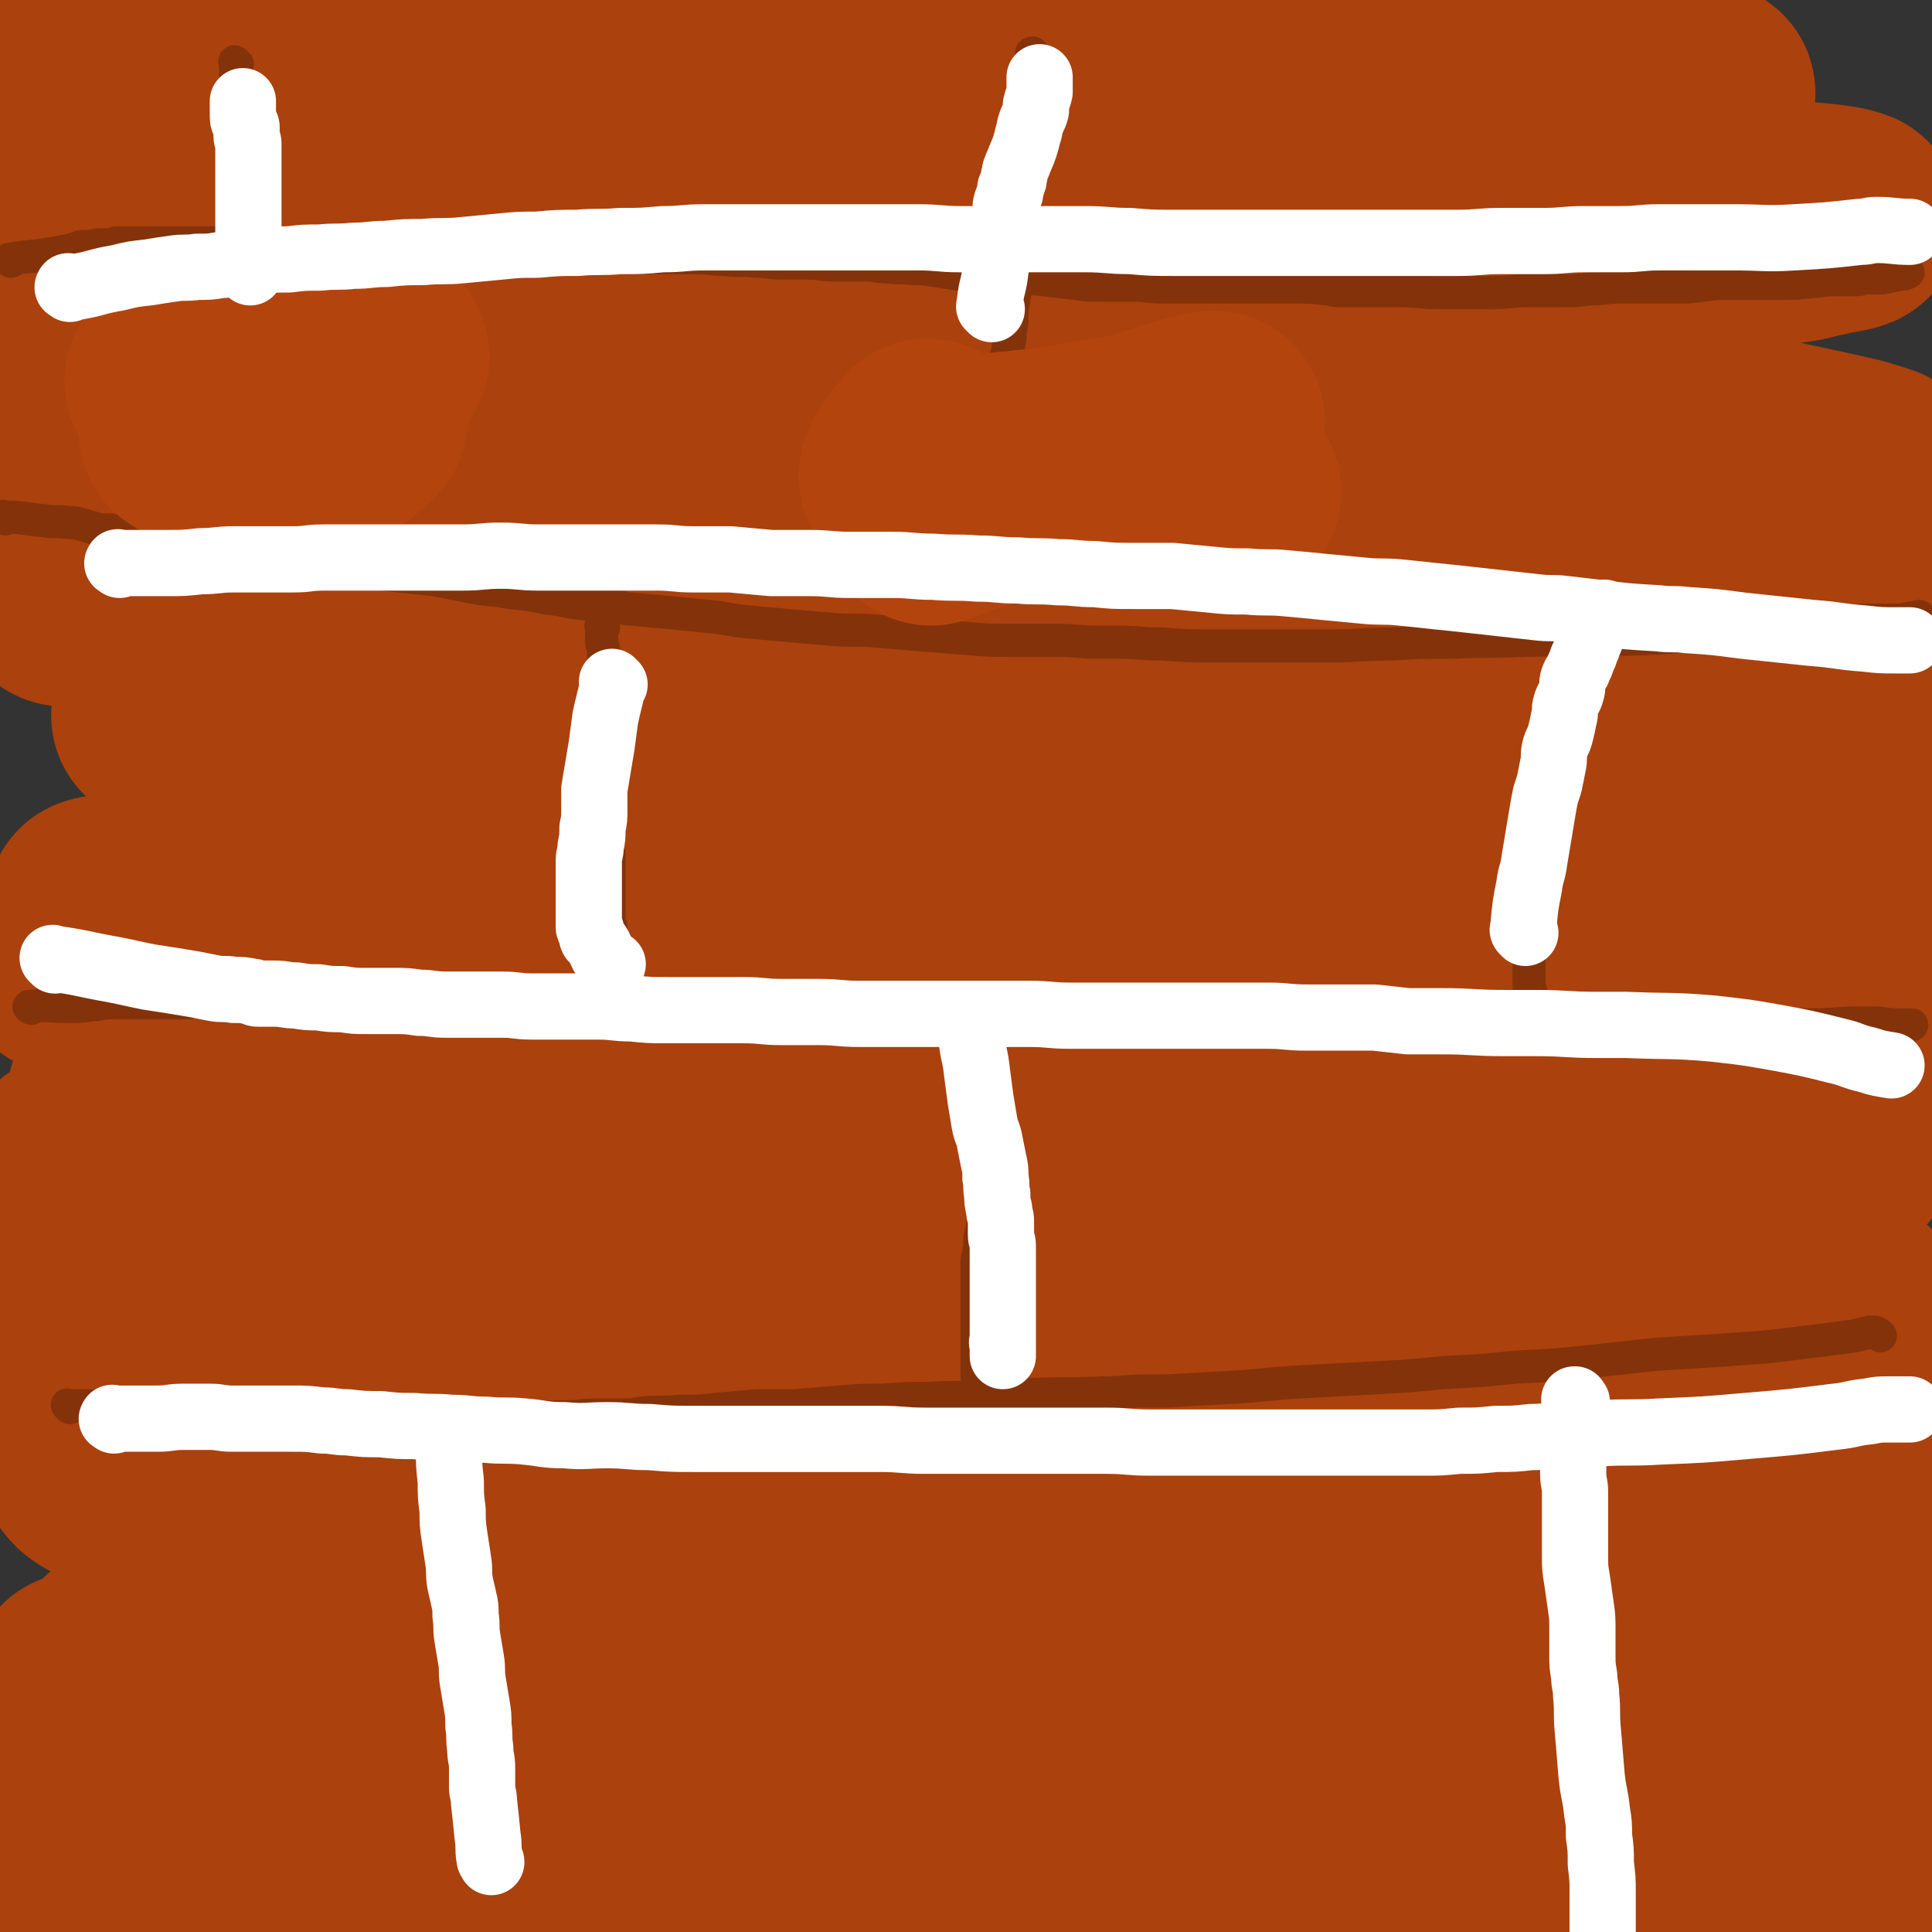 <svg viewBox='0 0 1050 1050' version='1.1' xmlns='http://www.w3.org/2000/svg' xmlns:xlink='http://www.w3.org/1999/xlink'><rect x="0" y="0" width="1050" height="1050" fill="#333333" stroke="none"/><g fill='none' stroke='#AB410D' stroke-width='120' stroke-linecap='round' stroke-linejoin='round'><path d='M80,821c-1,-1 -1,-1 -1,-1 -1,-1 0,0 0,0 0,0 0,0 0,-1 0,0 0,-1 0,-1 6,-6 6,-6 13,-12 6,-4 6,-5 12,-8 6,-3 6,-3 12,-4 8,-2 8,-2 17,-3 11,-1 11,-2 22,-2 13,-1 14,0 27,0 16,0 16,-1 31,0 37,1 37,2 73,4 20,1 20,1 40,3 8,1 8,1 15,2 38,5 38,6 76,11 25,3 25,3 50,6 11,1 11,1 22,3 42,6 42,7 84,13 27,4 28,3 55,7 27,3 26,4 53,7 26,3 26,3 53,5 26,2 26,2 53,4 25,2 25,2 50,3 22,1 22,0 44,0 8,0 8,0 16,0 34,1 34,3 68,3 16,0 15,-1 31,-2 10,-1 10,-1 20,-1 12,0 12,0 24,0 6,0 6,-1 11,1 2,0 4,3 2,3 -16,5 -19,4 -38,7 -12,2 -12,1 -24,2 -34,3 -34,3 -68,5 -20,1 -21,0 -41,1 -47,1 -47,1 -93,3 -26,1 -26,1 -52,2 -12,0 -11,1 -23,1 -44,2 -44,2 -88,3 -28,1 -29,0 -57,1 -28,1 -28,1 -56,2 -11,0 -11,1 -22,1 -42,2 -43,1 -85,3 -26,1 -26,1 -52,2 -25,1 -25,1 -49,2 -24,1 -24,1 -47,3 -22,2 -22,2 -44,4 -21,2 -20,2 -41,4 -20,2 -20,1 -40,3 -18,2 -18,1 -35,4 -14,2 -13,3 -27,5 -8,1 -8,1 -16,2 -3,0 -3,1 -6,1 0,0 0,-1 0,-1 0,0 1,0 1,0 18,-3 18,-3 36,-6 34,-5 34,-6 69,-9 20,-2 20,-1 40,-2 46,-3 45,-4 91,-6 25,-1 25,-1 50,-1 9,0 10,0 19,0 42,0 42,-1 84,-1 26,0 26,0 52,0 10,0 10,0 19,0 43,2 43,2 86,4 27,1 27,1 53,3 24,1 24,1 48,3 23,2 22,3 45,5 21,2 22,2 43,4 19,2 19,2 37,4 16,2 16,2 32,4 12,2 12,2 24,4 11,2 11,2 22,3 6,1 6,0 12,0 6,0 7,0 11,0 1,0 -1,0 -2,0 -19,-2 -19,-2 -37,-4 -34,-4 -34,-5 -68,-9 -21,-3 -21,-3 -43,-5 -9,-1 -9,0 -18,-1 -41,-3 -41,-3 -82,-6 -28,-2 -28,-2 -56,-3 -14,-1 -14,-1 -29,-1 -46,-1 -46,-1 -93,-2 -32,0 -33,0 -65,0 -16,0 -16,0 -32,1 -48,1 -48,1 -95,3 -30,1 -30,1 -60,2 -27,1 -26,2 -53,3 -21,1 -22,0 -43,0 -19,0 -19,0 -37,-1 -13,-1 -13,-1 -25,-2 -7,-1 -7,0 -13,-2 -3,-1 -7,-2 -6,-3 4,-2 8,-2 16,-4 32,-7 32,-8 65,-13 25,-4 25,-3 50,-6 11,-1 11,-1 22,-2 43,-3 43,-3 87,-6 30,-2 30,-3 60,-4 29,-1 30,0 59,0 14,0 13,-1 27,-1 45,-2 45,-2 91,-3 30,-1 30,-1 61,-1 30,0 31,0 61,0 27,0 27,0 54,0 26,0 25,1 51,1 20,0 21,0 41,0 20,0 19,-1 39,-1 15,0 16,0 31,0 13,0 13,1 26,0 16,-1 29,-1 31,-3 1,-2 -13,-2 -25,-4 -31,-5 -31,-5 -61,-10 -21,-3 -21,-4 -42,-7 -11,-2 -11,-2 -23,-3 -43,-4 -43,-4 -86,-8 -31,-3 -31,-3 -62,-5 -32,-2 -32,-2 -65,-3 -34,-1 -34,-1 -68,-2 -35,-1 -35,-1 -70,-2 -34,-1 -34,0 -69,-1 -34,0 -35,-1 -69,-1 -33,0 -33,2 -66,2 -30,0 -29,-2 -59,-3 -25,-1 -25,0 -50,-1 -19,-1 -19,0 -37,-2 -12,-1 -12,-1 -23,-4 -6,-2 -7,-1 -12,-5 -3,-3 -3,-4 -3,-8 0,-3 1,-3 3,-5 29,-18 28,-22 59,-35 23,-9 24,-5 49,-9 14,-3 14,-3 28,-5 45,-8 45,-9 90,-16 32,-5 32,-4 64,-7 34,-3 34,-3 68,-5 33,-2 33,-3 67,-4 35,-2 35,-1 70,-2 34,0 34,0 68,0 35,1 35,1 69,2 31,1 31,1 62,2 30,1 30,1 60,3 27,1 27,1 54,3 23,1 23,2 46,3 19,1 19,1 38,1 13,0 14,0 27,0 12,0 12,2 23,0 7,-1 8,-3 14,-6 0,0 -1,0 -1,0 -20,-1 -20,-1 -39,-3 -34,-3 -33,-5 -67,-8 -23,-2 -23,-2 -47,-3 -11,-1 -11,-1 -22,-1 -44,-2 -44,-2 -88,-3 -31,-1 -31,-1 -62,-2 -34,-1 -34,-1 -68,-1 -36,0 -36,1 -71,2 -37,1 -37,1 -74,3 -38,2 -38,2 -76,4 -40,3 -40,3 -80,6 -41,4 -41,4 -81,8 -42,5 -42,4 -84,10 -39,5 -39,5 -78,12 -18,3 -19,4 -35,8 -1,0 1,1 1,1 0,0 0,0 0,0 3,-2 3,-3 6,-4 12,-4 12,-4 24,-6 43,-9 43,-9 86,-16 36,-5 36,-4 72,-8 39,-4 39,-5 78,-8 38,-3 38,-2 76,-4 35,-2 34,-3 69,-5 31,-2 31,-1 62,-3 31,-1 31,-2 62,-3 28,-1 28,0 56,0 12,0 12,0 24,0 44,0 44,1 88,1 27,0 27,-1 54,0 23,1 23,1 45,3 19,1 19,1 38,3 15,1 15,1 29,3 13,2 13,2 25,4 15,2 32,3 29,5 -3,2 -20,2 -41,3 -35,2 -35,3 -70,3 -25,0 -25,-1 -50,-2 -11,0 -12,0 -23,0 -47,0 -47,0 -94,1 -33,1 -32,2 -65,4 -33,2 -34,2 -67,4 -34,3 -34,3 -68,6 -35,3 -35,3 -69,7 -34,3 -34,3 -67,7 -32,3 -32,3 -63,7 -29,3 -29,3 -58,7 -24,3 -24,3 -47,6 -19,2 -19,2 -37,5 -16,2 -15,3 -31,5 -10,1 -10,1 -21,2 -6,1 -6,1 -12,1 -2,0 -6,0 -5,0 3,0 7,0 13,-1 33,-4 32,-5 65,-9 25,-3 25,-3 50,-5 13,-1 13,-1 26,-2 45,-3 45,-3 91,-5 32,-1 32,-1 65,-2 31,0 32,1 63,0 30,0 30,-2 60,-2 31,0 31,0 62,1 29,0 29,0 58,1 28,0 28,0 56,1 27,1 27,1 53,3 24,2 24,2 48,4 23,2 23,1 46,3 18,1 17,2 35,3 16,1 17,0 33,2 12,1 12,2 24,4 10,1 10,1 20,2 8,1 7,1 15,2 0,0 1,0 1,0 -3,0 -4,1 -8,1 -23,1 -23,1 -46,2 -35,2 -35,2 -70,3 -21,1 -22,0 -43,1 -9,0 -9,1 -18,1 -40,2 -41,1 -81,3 -26,1 -26,2 -52,3 -12,1 -12,0 -24,1 -44,3 -44,3 -87,6 -29,2 -28,2 -57,4 -28,2 -29,2 -57,4 -26,2 -26,3 -52,5 -25,2 -25,2 -50,4 -22,2 -22,3 -44,5 -21,2 -21,3 -42,4 -16,1 -17,0 -33,1 -12,1 -12,2 -24,3 -9,0 -9,0 -18,-1 -7,0 -9,-1 -13,-1 -1,0 2,0 3,0 9,-2 8,-2 17,-4 33,-6 33,-6 66,-12 23,-4 23,-4 47,-8 13,-2 13,-2 26,-3 44,-5 44,-6 89,-10 31,-3 32,-2 63,-5 32,-2 31,-3 63,-5 33,-3 33,-3 67,-5 32,-2 32,-2 64,-3 32,-1 32,-1 64,-2 29,-1 28,-2 57,-3 26,-1 27,0 53,0 24,0 23,-1 47,-1 20,0 21,0 41,0 18,0 18,1 35,0 14,0 14,-1 28,-2 9,0 9,0 18,0 11,-1 23,-1 21,-2 -4,-1 -16,-1 -33,-2 -33,-2 -33,-3 -67,-4 -19,-1 -20,0 -39,0 -8,0 -7,-1 -15,-1 -39,-1 -39,0 -78,-1 -26,0 -25,-1 -51,-1 -11,0 -11,0 -22,0 -44,0 -45,-1 -89,0 -29,0 -29,1 -58,2 -12,0 -12,0 -24,0 -43,1 -43,1 -86,3 -25,1 -25,1 -50,2 -22,1 -23,0 -45,1 -19,0 -19,1 -38,1 -16,0 -16,0 -32,0 -12,0 -12,0 -24,0 -10,0 -10,0 -19,-1 -6,0 -7,0 -12,-1 -1,0 0,-1 1,-1 18,-3 18,-3 37,-6 36,-5 36,-5 72,-9 23,-2 23,-2 47,-3 9,0 10,0 19,0 42,-1 41,-2 83,-3 28,-1 28,-1 56,-2 13,0 13,-1 26,-1 46,0 46,1 93,2 30,1 30,0 60,1 30,1 29,2 59,4 27,2 28,1 55,3 25,1 25,1 50,3 23,2 22,2 45,4 18,2 18,2 37,3 12,1 13,1 25,2 10,1 10,2 20,2 4,0 4,-1 7,-2 0,0 0,0 -1,0 -19,0 -19,1 -38,0 -36,-1 -36,-2 -72,-4 -22,-1 -22,-1 -44,-2 -9,0 -9,-1 -18,-1 -40,-2 -40,-2 -81,-3 -26,-1 -26,-1 -53,-1 -11,0 -11,0 -22,0 -47,-1 -46,-2 -93,-2 -29,0 -29,1 -58,1 -14,0 -14,0 -28,0 -46,1 -46,1 -91,2 -31,1 -31,1 -61,2 -29,1 -29,2 -58,3 -28,1 -29,0 -57,2 -26,1 -25,2 -51,4 -22,2 -22,2 -44,3 -19,1 -19,1 -38,2 -13,1 -14,0 -27,1 -10,1 -10,3 -20,3 -6,0 -7,-1 -11,-2 -1,0 0,-1 1,-1 1,-1 1,-1 2,-1 38,-13 38,-15 77,-26 26,-7 26,-5 53,-10 29,-5 29,-5 58,-10 32,-5 32,-6 64,-9 33,-4 33,-2 66,-5 33,-3 32,-4 65,-7 32,-3 33,-2 65,-5 34,-3 33,-4 67,-6 30,-2 31,-1 61,-2 30,-1 30,-1 60,-2 28,-1 27,-1 55,-2 25,-1 26,-1 51,-1 23,0 22,1 45,1 18,0 19,0 37,0 15,0 14,1 29,1 11,0 12,0 23,0 7,0 7,0 14,0 5,0 6,-1 10,-1 0,0 -1,0 -1,0 -4,0 -4,-1 -8,-1 -10,-1 -11,-1 -21,-2 -34,-4 -33,-4 -67,-8 -25,-3 -25,-3 -50,-5 -10,-1 -10,-1 -21,-1 -44,-2 -44,-2 -89,-3 -31,-1 -31,-1 -62,-1 -16,0 -17,0 -33,0 -50,1 -50,0 -99,2 -35,1 -34,2 -69,4 -34,2 -35,1 -69,3 -35,2 -35,2 -70,5 -33,2 -33,2 -65,5 -29,2 -29,3 -58,5 -13,1 -14,1 -27,2 -39,4 -38,5 -77,9 -11,1 -12,1 -23,1 -1,0 0,-1 -1,-2 0,0 0,0 0,0 2,-1 1,-1 3,-2 10,-4 10,-4 20,-7 39,-11 39,-12 79,-21 35,-8 35,-6 70,-12 35,-5 35,-6 70,-10 36,-4 37,-3 73,-7 36,-3 36,-4 72,-7 35,-3 36,-2 71,-4 36,-2 35,-3 71,-5 34,-2 34,-1 68,-2 33,-1 33,0 66,-1 28,0 28,0 56,-1 27,0 27,-1 54,-1 23,0 24,0 47,0 21,0 21,1 41,1 16,0 16,-1 31,-1 12,0 12,1 24,1 10,0 10,0 20,-1 0,0 0,0 0,0 -13,0 -13,0 -26,0 -35,0 -35,0 -70,-1 -22,0 -22,-1 -44,-1 -9,0 -10,0 -19,0 -43,-1 -43,-2 -86,-2 -30,0 -30,0 -60,1 -15,0 -15,0 -29,1 -48,2 -47,3 -95,5 -33,2 -33,1 -66,3 -34,2 -34,1 -67,4 -33,2 -33,3 -66,6 -32,3 -33,2 -65,5 -31,3 -31,3 -62,6 -28,3 -28,2 -56,5 -26,3 -26,3 -52,6 -22,3 -22,2 -44,5 -12,2 -12,2 -24,4 -1,0 -2,0 -3,0 0,0 0,-1 0,-1 42,-10 42,-11 85,-19 33,-6 33,-6 67,-10 35,-5 35,-4 70,-8 37,-4 36,-5 73,-9 36,-4 36,-3 73,-6 37,-3 37,-3 75,-6 37,-2 37,-2 75,-4 36,-2 36,-2 73,-3 36,-1 36,-1 72,-2 34,-1 33,-2 67,-3 31,-1 31,-1 63,-2 27,0 27,0 54,0 24,0 24,-1 48,-1 18,0 18,0 36,0 13,0 13,1 26,0 7,-1 7,-1 13,-3 1,0 1,-1 1,-2 0,0 0,0 0,0 -1,0 -1,0 -2,0 -23,0 -23,0 -45,-1 -41,-1 -40,-2 -81,-3 -25,-1 -25,-1 -51,-1 -12,0 -12,0 -25,0 -47,0 -47,0 -95,0 -31,0 -31,0 -62,0 -34,1 -34,1 -68,2 -34,1 -33,1 -67,2 -33,1 -34,0 -67,2 -32,2 -32,3 -64,5 -31,2 -31,1 -62,3 -30,2 -30,2 -59,4 -26,2 -26,2 -52,4 -22,1 -23,1 -45,2 -21,1 -20,2 -41,3 -15,1 -15,1 -30,2 -10,1 -11,1 -21,1 -7,0 -12,-1 -13,-2 -1,-1 4,-2 9,-3 28,-7 28,-9 57,-14 26,-5 27,-3 53,-7 15,-2 14,-2 29,-4 47,-5 47,-5 94,-10 32,-3 32,-4 65,-6 34,-3 35,-2 69,-4 35,-2 34,-2 69,-4 35,-2 35,-2 71,-3 34,-1 34,-1 69,-2 33,0 33,0 66,0 31,0 31,0 62,0 29,0 28,1 57,1 24,0 24,-1 48,0 20,1 20,3 40,4 17,1 18,0 35,0 10,0 10,0 19,1 11,2 23,3 21,5 -3,4 -15,4 -30,7 -34,7 -34,8 -68,13 -26,4 -26,3 -52,6 -15,2 -15,2 -29,4 -47,7 -47,7 -94,14 -35,5 -35,5 -69,11 -36,6 -36,6 -71,13 -36,7 -36,7 -72,14 -36,7 -36,7 -71,15 -35,7 -35,7 -69,15 -33,7 -33,7 -65,15 -29,7 -29,6 -58,14 -24,7 -24,8 -48,15 -20,6 -21,5 -41,11 -16,4 -16,4 -31,9 -11,4 -11,4 -22,9 -7,3 -7,4 -14,8 -2,1 -4,1 -5,2 0,1 1,2 3,2 43,4 43,5 87,7 29,1 29,-1 58,-1 35,-1 35,-1 70,-1 37,0 37,1 74,2 38,1 38,0 76,1 40,1 40,1 80,2 41,2 41,2 82,4 40,2 40,2 79,5 39,3 39,4 78,8 35,4 35,3 70,8 32,4 32,5 64,10 26,4 26,4 51,9 19,4 19,4 37,8 9,2 10,0 18,5 9,6 14,9 16,16 1,3 -4,3 -9,5 -7,3 -7,3 -15,6 -15,5 -15,6 -31,9 -36,8 -36,9 -73,14 -27,4 -28,1 -55,4 -32,3 -32,3 -63,7 -33,4 -33,4 -65,8 -35,4 -34,5 -69,9 -34,5 -35,4 -69,9 -35,5 -35,5 -70,10 -34,5 -34,5 -67,11 -32,6 -32,6 -64,12 -30,5 -31,4 -61,10 -28,5 -27,7 -55,12 -24,4 -25,2 -49,6 -19,3 -19,3 -38,7 -15,3 -15,4 -30,7 -12,2 -13,2 -25,4 -8,2 -22,4 -16,4 30,-2 44,-5 88,-9 24,-2 25,-1 49,-2 12,-1 12,-1 24,-2 45,-3 45,-4 90,-5 30,-1 31,0 61,0 15,0 15,-1 30,-1 49,0 50,1 99,2 34,1 34,1 67,3 32,2 32,3 64,6 31,3 31,3 61,7 30,4 30,3 60,8 27,4 27,5 54,10 24,5 25,4 49,9 21,4 21,5 42,10 14,4 13,4 27,8 11,3 12,2 23,6 5,2 5,2 10,5 1,1 2,1 2,2 0,0 -1,0 -2,0 -45,1 -45,2 -90,2 -28,0 -27,-1 -55,-2 -14,0 -15,0 -29,0 -49,-1 -49,-2 -98,-2 -35,0 -35,0 -70,1 -39,1 -38,1 -77,2 -38,1 -39,1 -77,2 -37,1 -37,1 -73,3 -37,2 -36,2 -73,4 -34,2 -34,1 -68,3 -32,2 -31,2 -63,4 -28,2 -28,2 -56,3 -25,1 -25,1 -50,2 -19,1 -19,1 -38,2 -12,1 -12,2 -24,1 -5,0 -7,-2 -9,-4 -1,-1 1,-1 3,-1 15,-4 15,-5 30,-8 41,-8 41,-8 83,-15 31,-5 31,-5 62,-8 33,-4 33,-3 67,-6 36,-3 36,-3 73,-5 36,-2 36,-2 73,-3 38,-1 38,-1 76,-2 38,-1 38,-1 76,-1 37,0 37,1 74,2 35,1 35,1 70,3 33,1 33,1 66,3 30,2 30,3 60,5 25,2 25,2 51,4 20,1 21,0 41,2 14,1 13,3 27,5 8,2 9,1 17,3 4,1 10,2 7,3 -14,3 -20,3 -40,5 -39,3 -39,4 -79,5 -28,1 -28,-1 -57,-1 -16,0 -16,0 -32,0 -50,0 -50,0 -100,1 -37,0 -37,0 -73,1 -40,1 -40,2 -79,4 -38,2 -38,2 -76,4 -38,2 -38,1 -75,4 -37,2 -36,3 -73,6 -35,2 -35,2 -70,4 -31,2 -31,2 -62,4 -27,2 -27,3 -54,4 -24,1 -24,0 -48,1 -14,1 -14,3 -28,3 -9,0 -20,0 -17,-2 7,-4 18,-6 36,-10 41,-10 41,-10 83,-18 33,-6 33,-5 67,-9 35,-4 35,-4 70,-7 36,-3 36,-3 73,-5 37,-3 37,-3 75,-5 39,-2 39,-2 78,-3 38,0 38,0 76,1 38,0 38,0 75,1 37,0 37,0 73,1 34,1 34,1 68,3 30,2 30,2 60,5 29,2 28,3 57,5 20,1 21,1 41,2 15,1 14,2 29,3 10,0 10,-1 20,-1 0,0 0,1 0,1 -7,-1 -7,-1 -15,-3 -12,-2 -12,-3 -25,-5 -40,-8 -40,-8 -80,-15 -30,-5 -30,-5 -60,-9 -33,-5 -33,-5 -67,-9 -34,-4 -35,-3 -69,-6 -37,-3 -37,-4 -74,-7 -39,-3 -39,-2 -78,-4 -39,-2 -38,-3 -77,-5 -36,-2 -37,-1 -73,-3 -35,-1 -35,-1 -69,-3 -32,-2 -32,-2 -64,-4 -27,-2 -27,-1 -54,-3 -24,-2 -24,-1 -47,-4 -18,-2 -18,-2 -35,-5 -15,-2 -15,-2 -29,-5 -10,-2 -13,0 -20,-6 -5,-3 -7,-8 -4,-12 5,-7 9,-6 19,-10 35,-14 35,-16 71,-26 29,-8 29,-5 59,-10 35,-6 35,-6 70,-11 36,-5 36,-6 72,-10 38,-4 38,-4 77,-7 39,-3 39,-4 79,-6 39,-2 39,-2 79,-3 39,-1 39,-1 78,-1 37,0 37,0 73,1 34,1 34,2 67,4 30,2 30,2 60,4 27,2 27,1 54,4 20,2 20,2 39,5 13,2 13,2 26,4 12,2 13,1 25,3 1,0 2,2 1,2 -4,3 -5,3 -11,4 -16,4 -16,4 -32,6 -34,4 -34,5 -68,7 -24,2 -24,1 -48,1 -10,0 -10,0 -20,0 -43,1 -43,0 -86,2 -28,1 -28,2 -56,3 -12,1 -13,0 -25,1 -45,2 -45,2 -90,5 -30,2 -30,2 -59,4 -29,2 -29,2 -57,4 -26,2 -26,3 -52,5 -22,2 -23,2 -45,4 -22,2 -22,2 -44,4 -15,1 -15,1 -30,2 -12,0 -13,0 -25,0 -9,0 -12,-1 -17,-1 -1,0 3,0 5,0 10,0 10,0 20,0 39,-1 39,-1 78,-2 28,-1 27,-1 55,-2 13,0 13,0 26,0 48,0 48,-1 96,-1 32,0 33,0 65,0 16,0 16,0 31,0 47,1 47,1 94,3 29,1 29,0 58,2 28,1 28,2 55,4 24,2 24,2 47,4 22,2 22,2 43,4 13,1 13,1 26,3 11,2 11,2 22,4 7,1 7,1 13,3 2,1 3,1 3,2 -1,2 -2,2 -5,3 -17,3 -17,3 -34,5 -34,3 -34,3 -69,5 -22,1 -22,1 -45,1 -10,0 -10,0 -20,0 -42,1 -42,1 -84,2 -27,1 -28,0 -55,1 -13,0 -13,0 -25,1 -44,2 -43,2 -87,4 -25,1 -25,0 -50,1 -24,0 -24,0 -48,1 -20,1 -19,2 -39,2 -17,0 -17,-1 -34,-1 -13,0 -13,0 -27,0 -8,0 -9,1 -17,0 -4,0 -9,-2 -7,-3 6,-3 12,-3 24,-5 38,-6 38,-7 76,-11 29,-3 29,-2 58,-4 32,-2 32,-3 64,-5 33,-2 33,-2 66,-3 33,-1 34,0 67,-1 33,-1 32,-3 65,-4 30,-1 30,-1 61,-1 28,0 29,0 57,0 24,0 24,1 48,1 17,0 17,0 34,0 13,0 13,1 25,1 7,0 14,-1 14,-1 0,0 -7,1 -15,2 -12,1 -12,1 -24,1 -39,1 -40,2 -79,2 -25,0 -24,-1 -49,-2 -11,0 -12,0 -23,0 -45,1 -44,2 -89,3 -30,1 -31,0 -61,0 -17,0 -17,0 -33,1 -51,2 -51,2 -101,4 -36,2 -36,2 -72,4 -35,2 -35,2 -70,4 -36,2 -36,2 -71,5 -35,3 -35,3 -70,6 -34,3 -34,3 -68,5 -32,2 -33,2 -65,4 -29,2 -28,2 -57,4 -20,1 -21,4 -41,2 -13,-1 -13,-5 -26,-8 -10,-2 -10,-1 -20,-2 '/><path d='M14,958c-1,-1 -2,-1 -1,-1 43,-6 44,-5 89,-10 28,-3 28,-4 56,-7 33,-4 33,-4 66,-8 37,-4 37,-5 74,-9 37,-4 37,-4 75,-6 37,-2 37,-2 75,-3 35,-1 36,-1 71,-1 33,0 33,0 66,1 30,1 30,2 59,4 25,2 25,2 49,5 20,2 20,2 40,5 16,2 16,2 32,5 12,2 12,2 24,4 7,1 7,1 13,3 2,1 3,1 4,2 0,1 -1,1 -2,2 0,0 0,0 0,0 0,0 0,0 0,0 -4,-1 -4,0 -8,0 -8,0 -8,1 -16,0 -15,-1 -14,-2 -29,-3 -38,-3 -38,-4 -77,-6 -26,-2 -26,-1 -52,-2 -12,0 -11,-1 -23,-1 -44,-1 -45,-1 -89,-2 -29,-1 -29,-1 -58,-2 -27,-1 -27,-1 -55,-1 -12,0 -12,0 -24,0 -43,0 -43,0 -86,-1 -25,0 -25,0 -50,-1 -24,0 -24,0 -48,-1 -21,-1 -20,-2 -41,-3 -18,-1 -19,0 -37,-1 -16,0 -16,-1 -32,-1 -10,0 -10,1 -20,0 -8,-1 -17,-3 -16,-4 1,-2 9,-1 19,-2 35,-4 35,-4 71,-7 27,-3 27,-3 55,-5 14,-1 15,-1 29,-2 49,-4 48,-4 97,-8 34,-2 34,-2 68,-4 33,-2 34,-1 67,-3 34,-2 34,-2 68,-4 33,-1 33,-1 66,-2 32,0 32,0 64,0 30,0 30,0 59,0 28,0 28,0 55,-1 24,0 23,-1 47,-1 19,0 20,1 39,0 17,0 17,-1 33,-2 12,-1 12,0 24,-2 11,-2 21,-3 22,-7 1,-3 -9,-4 -19,-7 -11,-4 -11,-4 -23,-7 -32,-8 -32,-8 -64,-14 -23,-4 -23,-3 -46,-5 -11,-1 -11,-1 -22,-2 -44,-4 -44,-4 -88,-7 -29,-2 -29,-3 -59,-4 -30,-2 -30,-1 -60,-2 -29,-1 -29,-2 -58,-3 -28,-1 -29,-1 -57,-2 -28,-1 -27,-2 -55,-3 -27,-1 -27,-1 -55,-2 -25,-1 -25,-1 -51,-1 -23,0 -23,1 -46,0 -20,-1 -20,-2 -40,-3 -18,-1 -18,1 -36,0 -14,0 -14,-1 -28,-2 -11,-1 -11,0 -22,-1 -8,-1 -8,0 -16,-2 -4,-1 -10,-2 -8,-3 9,-5 15,-5 30,-9 34,-8 34,-8 69,-14 25,-5 25,-4 51,-8 14,-2 14,-2 29,-3 44,-5 44,-5 89,-9 30,-3 30,-3 61,-6 30,-3 30,-3 61,-5 15,-1 15,-1 31,-2 47,-3 47,-3 95,-5 31,-2 31,-2 63,-3 31,-1 31,-1 62,-2 29,-1 29,-1 58,-2 26,-1 26,-1 52,-1 26,0 26,1 51,1 23,0 23,-2 45,-2 19,0 19,2 37,2 13,0 13,-2 26,-3 9,-1 10,1 19,0 5,-1 5,-1 10,-3 2,-1 4,-1 3,-2 -2,-1 -4,-1 -9,-2 -10,-2 -10,-2 -21,-4 -34,-5 -34,-5 -69,-9 -24,-3 -24,-2 -48,-4 -12,-1 -12,-1 -25,-1 -45,-1 -46,-1 -91,-2 -32,-1 -32,-2 -64,-2 -31,0 -31,1 -63,1 -31,0 -32,0 -63,0 -31,0 -31,0 -61,1 -29,0 -29,0 -57,1 -13,0 -12,1 -25,1 -44,1 -44,1 -89,2 -26,1 -27,0 -53,1 -23,1 -23,1 -45,3 -20,1 -19,2 -39,3 -18,1 -19,-1 -37,0 -16,1 -15,2 -31,3 -10,1 -10,2 -21,2 -7,0 -8,-1 -15,-1 -5,0 -9,1 -9,1 0,0 5,0 9,-1 12,-1 11,-2 23,-3 37,-5 38,-4 75,-9 25,-3 24,-4 49,-7 10,-1 11,-1 21,-2 41,-4 41,-5 82,-9 26,-3 26,-3 53,-5 12,-1 12,-1 24,-2 43,-4 42,-4 85,-8 28,-2 29,-2 57,-4 28,-2 27,-2 55,-4 12,-1 12,0 24,-1 44,-3 44,-4 88,-6 27,-2 28,-1 55,-2 25,-1 25,-2 50,-3 21,-1 22,-1 43,-2 20,-1 20,-1 39,-2 15,-1 15,-1 30,-2 12,-1 11,-2 23,-3 8,-1 9,0 17,-2 10,-3 11,-4 19,-9 1,0 0,-1 -1,-1 -17,-9 -17,-10 -35,-17 -27,-10 -28,-10 -56,-17 -18,-4 -18,-3 -37,-5 -8,-1 -8,0 -16,-1 -37,-3 -36,-4 -73,-7 -26,-2 -26,-1 -52,-2 -11,0 -11,-1 -22,-1 -45,-1 -45,-1 -90,-1 -28,0 -28,0 -57,0 -14,0 -14,0 -28,0 -47,2 -47,1 -94,4 -30,2 -30,2 -60,5 -29,2 -29,2 -57,5 -28,2 -28,2 -56,5 -26,3 -25,4 -51,7 -22,3 -23,2 -45,5 -42,7 -42,6 -84,15 -14,3 -14,4 -28,8 -8,2 -8,2 -16,4 -2,0 -5,0 -5,0 0,0 2,0 4,0 12,-1 12,0 24,-2 40,-5 40,-6 80,-12 29,-4 29,-4 58,-9 14,-2 14,-3 28,-5 46,-8 46,-8 92,-15 32,-5 32,-4 64,-9 32,-5 32,-5 64,-10 32,-5 32,-6 65,-10 33,-4 33,-4 66,-7 32,-3 32,-3 64,-6 32,-3 32,-3 63,-6 31,-3 30,-3 61,-6 28,-2 29,-2 57,-4 26,-2 26,-3 52,-5 24,-2 24,-2 48,-3 18,-1 18,0 36,-2 15,-2 15,-3 30,-6 9,-1 9,0 18,-2 7,-1 16,-3 13,-4 -7,-3 -16,-2 -32,-4 -33,-3 -33,-4 -67,-6 -23,-2 -23,-1 -46,-2 -9,0 -9,-1 -18,-1 -42,-1 -42,0 -84,-1 -28,0 -28,-1 -56,-1 -13,0 -13,0 -26,0 -48,0 -48,0 -97,0 -32,0 -33,0 -65,0 -16,0 -15,1 -31,1 -47,1 -47,0 -94,2 -28,1 -28,3 -56,4 -28,1 -29,0 -57,1 -28,1 -28,1 -56,3 -12,1 -11,1 -23,2 -41,4 -42,3 -83,7 -21,2 -21,2 -41,4 -15,1 -15,1 -29,3 -10,1 -9,1 -19,2 -4,0 -5,0 -9,0 0,0 1,0 1,0 1,0 1,0 1,0 19,0 19,0 38,-1 43,-2 43,-3 86,-6 29,-2 29,-2 58,-5 14,-1 14,-2 28,-3 46,-5 46,-5 93,-9 32,-3 32,-3 65,-5 33,-2 34,-2 67,-4 34,-2 34,-3 68,-5 35,-2 35,-2 70,-4 32,-2 32,-1 64,-3 32,-1 31,-2 63,-3 30,-1 31,-1 61,-2 29,-1 28,-2 57,-3 25,-1 25,0 50,0 23,0 23,0 45,0 16,0 16,0 31,-1 12,0 12,0 23,-1 8,-1 8,-1 15,-2 0,0 0,0 -1,0 -8,0 -8,0 -17,0 -16,0 -17,0 -33,0 -40,0 -40,-1 -80,-1 -24,0 -24,0 -49,0 -10,0 -10,0 -20,0 -43,-1 -43,-2 -86,-2 -30,0 -30,1 -60,2 -30,1 -30,0 -60,1 -16,0 -16,0 -32,1 -47,2 -47,2 -94,4 -28,1 -28,0 -56,1 -13,0 -13,1 -26,1 -43,1 -43,0 -86,2 -26,1 -25,2 -51,3 -26,1 -26,1 -52,2 -23,1 -23,2 -46,3 -20,1 -20,1 -40,2 -17,1 -17,2 -34,3 -10,1 -11,0 -21,1 -8,1 -8,1 -16,2 -4,0 -6,1 -7,1 -1,0 2,-1 4,-1 11,-2 11,-2 22,-3 37,-5 37,-5 75,-9 27,-3 28,-3 55,-6 14,-1 14,-1 27,-3 45,-5 45,-5 90,-10 31,-3 31,-3 62,-6 33,-3 32,-4 65,-7 33,-3 34,-2 67,-5 33,-3 33,-4 66,-7 32,-3 32,-2 64,-5 31,-2 31,-2 61,-5 28,-2 28,-2 56,-5 27,-2 26,-3 53,-5 24,-2 24,-1 48,-2 20,-1 20,-1 40,-3 19,-1 19,-1 37,-3 13,-1 13,-2 25,-4 9,-1 9,-1 18,-3 6,-1 6,-1 12,-3 1,0 2,-2 2,-2 0,-1 -2,0 -3,0 -19,-2 -18,-3 -37,-5 -32,-3 -32,-4 -65,-6 -22,-2 -22,-1 -45,-2 -10,0 -10,0 -20,0 -43,-1 -43,-1 -86,-3 -29,-1 -28,-1 -57,-2 -13,0 -13,0 -26,0 -49,0 -49,-1 -98,-1 -32,0 -32,0 -65,0 -30,0 -30,0 -61,0 -28,0 -28,0 -57,0 -26,0 -27,0 -53,0 -25,0 -25,0 -50,1 -22,0 -22,0 -44,1 -40,2 -40,2 -80,4 -14,1 -15,0 -29,1 -11,1 -11,1 -22,2 -8,1 -11,2 -16,3 -1,0 2,0 3,0 10,0 10,0 19,0 37,0 37,0 74,-1 26,0 26,0 52,-1 12,0 12,0 24,-1 46,-2 45,-2 91,-4 29,-1 30,-1 59,-2 34,-2 33,-2 67,-4 32,-1 33,-1 65,-2 33,-1 33,-1 65,-3 32,-2 32,-3 64,-5 31,-2 31,-1 62,-3 28,-2 28,-2 56,-4 28,-2 28,-2 56,-4 25,-2 25,-1 50,-3 23,-2 23,-2 46,-4 18,-2 18,-2 36,-4 17,-2 17,-1 33,-4 7,-1 7,-2 14,-5 7,-3 8,-4 14,-7 0,0 -1,0 -1,0 -16,-1 -16,-1 -31,-2 -18,-1 -17,-2 -35,-3 -36,-3 -36,-3 -73,-5 -23,-1 -23,-1 -46,-2 -10,0 -10,0 -20,0 -43,-1 -43,-1 -85,-2 -28,-1 -28,-1 -56,-2 -14,0 -13,-1 -27,-1 -47,-2 -48,-1 -95,-3 -32,-1 -31,-2 -63,-3 -29,-1 -29,0 -58,-1 -28,-1 -27,-1 -55,-2 -27,-1 -27,-1 -55,-1 -25,0 -25,0 -50,0 -9,0 -10,0 -19,0 -40,1 -40,0 -80,2 -22,1 -22,1 -44,3 -20,1 -20,1 -39,3 -16,2 -16,2 -32,4 -13,2 -13,1 -25,4 -8,2 -9,2 -15,5 -1,0 0,2 1,2 6,1 7,1 14,1 36,1 37,2 73,2 28,0 28,0 56,-2 16,-1 15,-2 31,-3 49,-3 50,-2 99,-5 33,-2 32,-4 65,-6 33,-3 33,-2 67,-4 35,-2 35,-2 70,-4 35,-2 35,-2 70,-4 34,-2 33,-3 67,-5 32,-2 33,-2 65,-4 31,-2 31,-2 62,-4 29,-2 29,-2 57,-4 26,-2 26,-2 51,-4 24,-2 23,-2 47,-4 18,-1 18,0 36,-2 15,-2 15,-2 30,-5 9,-1 9,0 17,-3 5,-2 4,-3 8,-6 0,0 0,0 0,0 -6,-2 -6,-2 -13,-4 -13,-3 -13,-3 -27,-6 -34,-7 -34,-9 -68,-13 -25,-3 -25,-1 -50,-2 -12,0 -12,-1 -24,-1 -47,-1 -47,-1 -94,-2 -33,0 -33,0 -66,0 -33,0 -34,0 -67,0 -35,1 -34,1 -69,2 -37,1 -37,1 -74,2 -35,1 -35,1 -70,2 -33,1 -33,1 -66,2 -30,1 -30,1 -60,3 -29,1 -29,2 -58,3 -26,1 -27,0 -53,1 -26,1 -25,2 -51,4 -20,2 -20,2 -41,3 -13,1 -13,1 -26,1 -10,0 -12,-2 -20,-2 -1,0 1,1 2,1 4,0 4,-1 8,-2 11,-2 12,-2 23,-4 41,-8 40,-8 81,-16 31,-6 31,-6 62,-11 32,-6 32,-6 64,-11 32,-5 33,-4 65,-9 34,-5 34,-6 68,-11 35,-5 35,-5 70,-9 36,-4 37,-4 73,-8 36,-4 35,-4 71,-8 34,-4 34,-3 68,-7 34,-4 33,-4 67,-8 29,-4 29,-4 59,-7 26,-2 26,-1 52,-3 24,-1 24,-1 48,-3 20,-2 19,-4 39,-6 13,-2 13,0 26,-2 11,-1 11,-2 21,-4 8,-2 18,-3 15,-4 -9,-3 -20,-3 -40,-5 -37,-4 -37,-3 -74,-6 -24,-2 -24,-2 -49,-3 -10,0 -10,0 -20,0 -46,0 -46,-1 -91,-1 -31,0 -31,0 -62,1 -33,1 -32,2 -65,3 -35,2 -35,2 -70,3 -35,2 -35,2 -70,3 -35,2 -35,1 -70,3 -35,2 -34,3 -69,6 -33,2 -34,2 -67,4 -33,2 -33,2 -65,4 -30,2 -30,2 -60,4 -27,2 -28,1 -55,3 -17,1 -17,3 -34,3 -17,0 -17,-2 -35,-3 0,0 -1,0 -1,0 17,-1 18,-1 35,-2 42,-3 42,-3 83,-7 29,-2 29,-2 58,-5 32,-3 31,-3 63,-6 32,-3 32,-3 64,-6 33,-3 33,-2 66,-5 34,-3 34,-4 68,-7 33,-3 34,-1 67,-4 33,-2 33,-3 66,-6 31,-3 31,-2 62,-5 29,-2 29,-3 58,-5 27,-2 28,-2 55,-4 24,-2 24,-2 48,-5 20,-3 20,-4 40,-6 17,-2 17,-1 34,-3 12,-1 12,-2 23,-4 9,-1 9,-1 17,-3 6,-2 14,-4 11,-5 -7,-3 -15,-2 -31,-3 -16,-1 -16,0 -32,-1 -39,-1 -38,-2 -77,-3 -25,-1 -25,0 -50,0 -10,0 -10,0 -21,0 -43,0 -44,0 -87,0 -28,0 -27,-1 -55,-1 -12,0 -13,0 -25,0 -47,-1 -47,-1 -94,-3 -29,-1 -28,-2 -57,-2 -28,0 -28,1 -57,1 -28,0 -28,0 -56,0 -25,0 -25,0 -51,0 -23,0 -23,0 -46,0 -23,0 -23,0 -46,0 -19,0 -19,1 -38,0 -14,-1 -14,-2 -27,-4 -9,-1 -9,0 -17,-3 -7,-2 -9,-4 -13,-7 -1,-1 2,0 3,0 10,-1 10,-1 20,-2 33,-3 33,-3 66,-5 22,-1 23,0 45,-1 21,-1 21,-1 42,-2 46,-1 46,0 92,-2 25,-1 25,-2 50,-4 11,-1 10,-1 21,-2 39,-3 40,-2 79,-6 22,-2 22,-3 44,-6 22,-3 22,-3 44,-6 20,-3 20,-3 40,-5 17,-2 17,-1 34,-4 15,-2 15,-3 30,-6 13,-2 13,-2 26,-4 11,-2 11,-1 22,-4 9,-2 8,-3 17,-5 5,-2 6,-1 11,-3 1,0 2,-1 1,-1 -4,0 -5,0 -10,0 -10,0 -9,-1 -19,-1 -14,0 -14,0 -28,0 -37,-1 -37,-2 -74,-3 -19,0 -20,0 -39,1 -47,2 -47,1 -94,4 -25,2 -25,4 -50,6 -23,2 -23,2 -46,3 -9,0 -10,0 -19,0 -41,2 -40,2 -81,4 -24,1 -24,0 -48,1 -23,1 -22,2 -45,3 -43,3 -43,2 -86,5 -15,1 -15,1 -30,3 -10,1 -9,2 -19,3 -9,2 -10,1 -19,3 -2,0 -2,1 -4,2 0,0 0,1 0,1 7,4 7,5 14,8 17,7 17,7 35,12 29,8 29,9 58,14 18,3 18,2 36,3 16,1 17,0 33,0 5,0 5,0 9,0 12,0 12,0 23,0 14,0 14,1 28,0 12,0 12,-1 24,-2 11,-1 11,0 22,-1 9,-1 9,-1 18,-2 6,-1 6,-1 12,-2 6,-1 6,-1 11,-2 0,0 -1,0 -1,0 -22,1 -22,0 -44,3 -29,4 -29,4 -58,10 -17,3 -17,3 -34,8 -37,10 -37,10 -74,21 -19,6 -19,6 -38,13 -17,6 -17,5 -33,13 -11,5 -10,9 -21,13 -12,4 -14,0 -25,4 -5,2 -3,5 -7,8 -3,2 -3,2 -6,3 '/></g>
<g fill='none' stroke='#84320A' stroke-width='18' stroke-linecap='round' stroke-linejoin='round'><path d='M3,282c-1,-1 -2,-2 -1,-1 10,0 11,1 22,2 6,1 7,0 13,1 4,0 4,0 7,1 4,1 3,1 7,2 2,1 2,1 5,1 2,0 2,0 4,0 1,0 0,1 1,1 1,0 1,0 2,0 2,0 2,0 3,0 2,0 2,0 3,0 3,0 2,1 5,1 2,0 2,0 4,0 2,0 1,1 3,1 2,1 2,1 4,1 2,0 2,0 4,0 2,0 2,1 4,1 2,1 3,1 5,1 3,1 3,1 5,1 3,1 2,1 5,1 2,0 3,0 5,0 3,0 3,1 5,1 3,1 2,1 5,1 8,1 9,1 17,2 10,1 10,1 20,3 8,1 8,1 16,3 11,2 10,2 21,4 10,2 10,2 20,3 9,1 10,1 19,2 10,2 10,2 20,4 10,2 11,1 21,3 10,1 10,1 20,3 10,1 9,2 19,3 10,1 10,1 20,2 4,0 3,1 7,1 11,1 11,1 22,2 10,1 10,1 20,2 11,1 11,2 22,3 11,1 11,1 22,2 11,1 11,1 23,2 12,1 13,0 25,1 12,1 12,1 24,2 12,1 12,1 25,2 11,1 11,1 23,1 12,0 12,0 24,0 13,0 12,1 25,1 4,0 5,0 9,0 13,0 12,1 25,1 13,1 13,1 27,1 15,0 16,0 31,0 17,0 17,0 33,0 17,0 16,-1 33,-1 17,-1 17,-1 35,-1 18,-1 19,0 37,-1 17,0 16,-1 33,-1 17,0 17,1 34,0 22,-1 21,-2 43,-4 13,-1 13,-1 27,-2 12,-1 13,0 25,-1 9,-1 9,-1 18,-2 5,-1 5,-1 11,-1 1,0 2,0 3,0 2,0 2,0 4,0 4,0 4,0 7,0 5,-1 5,-1 10,-2 '/><path d='M17,548c-1,-1 -2,-1 -1,-1 10,-1 11,0 22,0 6,0 6,0 12,-1 5,0 5,-1 10,-1 4,0 5,0 9,0 4,0 4,0 8,0 3,0 3,0 5,0 1,0 1,0 2,0 2,0 2,0 4,0 3,0 3,0 6,0 4,0 4,0 7,0 4,0 4,-1 8,-1 4,0 4,0 8,0 5,0 5,0 9,0 5,0 4,-1 9,-1 4,0 5,0 9,0 5,0 5,0 9,0 5,0 5,0 10,0 5,0 5,-1 10,-1 4,0 5,0 9,0 5,0 5,0 10,0 16,0 15,1 31,1 16,0 17,0 33,0 19,1 19,1 38,2 20,1 20,1 40,1 22,0 22,0 44,0 23,0 23,0 46,0 8,0 8,0 16,0 16,0 16,0 32,0 8,0 8,0 16,0 25,0 25,0 49,0 16,0 16,0 32,0 8,0 8,0 15,0 24,0 24,-1 48,0 23,0 22,1 45,2 23,1 24,1 47,2 22,1 22,1 44,2 23,1 24,0 47,1 21,0 21,0 42,1 22,1 21,1 43,2 20,1 20,1 41,1 6,0 6,0 12,0 16,0 16,0 32,0 13,0 12,-1 25,-1 4,0 4,0 8,0 7,0 6,1 13,1 4,0 4,0 8,0 '/><path d='M38,765c-1,-1 -1,-1 -1,-1 -1,-1 0,0 0,0 0,0 0,0 0,0 0,0 0,0 0,0 -1,-1 0,0 0,0 0,0 1,0 1,0 1,0 1,0 1,0 1,0 1,0 1,0 1,0 1,0 1,0 3,0 3,0 5,0 3,0 3,0 5,0 2,0 2,0 4,0 2,0 2,0 4,0 2,0 2,0 4,0 2,0 2,0 4,0 3,0 3,0 5,0 3,0 3,0 5,0 3,0 2,1 5,1 2,0 3,0 5,0 3,0 3,0 6,0 4,0 3,1 7,1 7,0 7,0 14,0 11,0 10,1 21,1 3,0 4,0 7,0 7,0 7,0 14,1 3,0 3,1 6,1 9,0 10,0 19,0 9,0 9,1 18,1 9,0 9,0 18,0 10,0 10,0 20,0 9,0 9,0 18,0 10,0 10,0 19,0 9,0 9,0 17,0 8,0 8,0 16,0 9,0 8,-1 17,-1 9,0 10,0 19,0 3,0 3,-1 6,-1 10,-1 10,0 20,-1 10,0 10,0 20,-1 11,-1 11,-1 22,-2 10,0 11,0 21,0 12,-1 12,-1 24,-2 12,-1 12,-1 24,-1 12,-1 12,-1 25,-1 13,-1 14,0 27,-1 13,0 13,-1 26,-1 21,-1 21,0 42,-1 11,0 11,-1 22,-1 5,0 6,0 11,0 18,-1 18,-1 36,-2 19,-1 19,-2 38,-3 18,-1 19,-1 37,-2 20,-1 20,-1 40,-3 20,-1 20,-1 40,-3 20,-1 20,-1 40,-3 18,-2 18,-2 36,-4 16,-1 17,-1 33,-2 14,-1 14,-1 27,-2 17,-2 17,-2 33,-4 8,-1 8,-1 15,-2 4,-1 4,-1 8,-2 1,0 2,0 3,0 0,0 0,0 0,0 2,1 2,1 3,2 '/><path d='M328,341c-1,-1 -1,-2 -1,-1 -1,0 0,0 0,1 0,0 0,0 0,0 0,1 0,1 0,1 0,2 0,2 0,4 0,2 0,2 0,3 0,2 1,2 1,4 0,2 0,2 0,4 0,2 0,2 0,3 0,2 0,2 0,3 0,1 0,1 0,2 0,2 0,2 0,3 0,2 0,2 0,3 0,1 0,1 0,2 0,2 0,2 0,3 0,2 1,1 1,3 0,1 0,2 0,3 0,2 0,2 0,4 0,2 0,2 0,3 0,2 0,2 0,4 0,1 0,1 0,2 0,2 0,2 0,3 0,2 0,2 0,3 0,5 0,5 0,10 0,5 0,5 0,9 0,5 0,5 0,9 0,5 0,5 0,9 0,6 1,5 1,11 0,5 0,5 0,10 0,4 1,3 1,7 0,2 0,2 0,4 0,3 0,3 0,5 0,1 0,1 0,2 0,2 0,2 0,3 0,2 0,2 0,3 0,3 0,3 0,6 0,4 0,4 0,7 0,2 0,2 0,4 0,2 1,2 1,4 0,1 0,1 0,2 0,1 0,1 0,2 0,1 0,1 0,1 0,1 0,1 0,1 0,2 0,2 0,3 0,1 0,1 0,2 0,1 0,1 0,1 0,1 0,1 0,1 0,0 0,0 0,0 0,1 0,1 0,1 0,0 0,0 0,0 0,1 0,1 0,1 0,1 1,1 1,1 '/><path d='M536,557c-1,-1 -1,-1 -1,-1 -1,-1 0,0 0,0 0,0 0,0 0,0 0,0 0,0 0,0 -1,-1 0,0 0,0 1,2 0,2 1,4 0,2 1,1 1,3 0,2 0,2 0,4 0,2 1,1 1,3 0,2 0,2 0,4 0,2 1,1 1,3 0,1 0,1 0,2 0,2 0,2 0,3 0,2 0,2 0,4 0,2 1,2 1,4 0,1 0,2 0,3 0,2 0,2 0,4 0,2 0,2 0,4 0,2 0,2 0,4 0,3 -1,2 -1,5 0,2 0,3 0,5 0,2 0,2 0,4 -1,7 -1,6 -2,13 -1,6 0,6 -1,12 0,5 -1,5 -1,10 0,4 0,4 0,8 -1,5 -1,4 -2,9 -1,4 0,5 -1,9 0,3 -1,3 -1,6 0,2 0,3 0,5 0,3 0,3 0,5 0,3 0,3 0,6 0,2 0,2 0,3 0,2 0,2 0,3 0,2 0,2 0,3 0,1 0,1 0,2 0,1 0,1 0,2 0,1 0,1 0,1 0,1 0,1 0,1 0,1 0,1 0,1 0,1 0,1 0,1 0,1 0,1 0,2 0,1 0,1 0,1 0,1 0,1 0,2 0,1 0,1 0,2 0,2 0,2 0,3 0,2 0,2 0,4 0,2 0,2 0,3 0,1 0,1 0,1 0,1 0,1 0,1 0,1 0,1 0,2 0,2 0,2 0,3 0,1 0,1 0,2 0,2 0,2 0,3 0,1 1,0 1,1 1,1 1,1 1,2 0,0 0,0 0,0 '/><path d='M851,365c-1,-1 -1,-1 -1,-1 -1,-1 0,0 0,0 0,0 0,0 0,0 0,0 0,-1 0,0 -1,0 0,0 0,1 0,2 0,2 0,4 0,3 -1,2 -1,5 0,2 0,3 0,5 0,2 -1,2 -1,4 -1,2 -1,2 -1,5 0,2 0,2 0,4 0,3 -1,2 -1,5 0,2 0,3 0,5 0,2 -1,2 -1,4 0,2 0,3 0,5 0,2 0,2 0,4 0,2 -1,2 -1,4 0,2 0,2 0,4 0,2 0,2 0,4 0,2 0,2 0,3 0,2 0,2 0,3 0,3 -1,3 -1,6 -1,4 0,5 -1,9 -1,5 -1,5 -2,10 -1,5 0,5 -1,10 -1,5 -1,5 -2,10 -1,4 0,5 -1,9 -1,5 -1,5 -2,9 0,2 -1,1 -1,3 0,2 0,2 0,4 0,1 -1,1 -1,2 0,2 0,2 0,4 0,2 0,2 0,4 0,1 -1,1 -1,2 0,1 0,1 0,2 0,1 0,1 0,2 0,1 0,1 0,2 0,1 0,1 0,1 0,1 0,1 0,1 0,1 0,1 0,1 0,0 0,0 0,0 0,1 0,1 0,1 0,1 0,1 0,1 0,1 0,1 0,1 0,1 0,1 0,1 0,1 0,1 0,2 0,1 0,1 0,1 0,1 0,1 0,2 0,1 0,1 0,1 0,1 0,1 0,1 0,1 0,1 0,1 0,2 1,2 1,3 '/><path d='M562,30c-1,-1 -1,-2 -1,-1 -1,0 0,0 0,1 0,0 0,1 0,1 0,1 0,1 0,1 -1,9 -2,9 -3,18 -1,7 -1,7 -2,14 -1,5 0,5 -1,10 0,4 -1,3 -1,7 0,3 0,3 0,6 0,2 0,2 0,4 0,2 0,2 -1,4 0,2 -1,1 -1,3 0,1 0,1 0,2 0,1 0,1 0,1 0,1 0,1 0,1 0,1 0,1 0,1 0,1 0,1 0,2 0,1 0,1 0,2 0,1 0,1 0,1 0,2 0,2 0,3 0,2 0,2 0,3 0,1 0,1 0,2 0,5 0,5 0,9 0,4 0,4 0,8 0,5 0,5 0,9 0,3 0,3 0,6 0,3 0,3 0,6 0,4 0,4 -1,8 0,4 -1,3 -1,7 0,1 0,2 0,3 0,4 0,4 -1,8 0,4 0,4 -1,8 0,4 -1,3 -1,7 0,4 0,4 0,8 0,4 -1,4 -1,8 0,4 0,5 0,9 0,4 0,4 0,8 0,4 0,4 0,8 0,4 -1,3 -1,7 0,3 0,4 0,7 0,4 0,4 0,8 0,3 0,3 0,6 0,2 0,2 0,4 0,2 0,2 0,3 0,2 0,2 0,3 0,2 0,2 0,4 0,3 -1,2 -1,5 0,2 0,2 0,4 0,2 0,2 0,3 0,2 0,2 0,3 0,1 0,1 0,2 0,1 0,1 0,1 0,1 0,1 0,1 0,1 0,1 0,1 0,1 0,1 0,2 0,3 -1,2 -1,5 -1,3 0,3 -1,6 0,2 -1,1 -1,3 0,1 0,2 0,3 0,0 0,0 0,0 '/><path d='M6,142c-1,-1 -2,-1 -1,-1 10,-2 11,-1 22,-3 6,-1 6,-1 11,-2 3,-1 3,-1 6,-2 2,0 3,0 5,0 3,0 2,-1 5,-1 2,0 2,0 4,0 2,0 2,0 3,0 1,0 1,0 2,-1 0,0 0,0 0,0 1,0 1,0 1,0 0,0 0,0 0,0 1,0 1,0 2,0 1,0 1,0 2,0 1,0 1,0 2,0 3,0 3,0 5,0 2,0 2,0 3,0 2,0 2,0 3,0 2,0 2,0 3,0 2,0 2,0 4,0 2,0 2,0 3,0 2,0 2,0 3,0 5,0 5,0 10,0 2,0 2,0 3,0 5,0 5,0 9,0 6,0 6,0 12,0 6,0 6,0 11,1 5,0 5,1 10,1 5,0 6,0 11,0 5,0 5,1 10,1 6,0 6,0 12,0 7,0 7,0 13,0 7,0 6,1 13,1 6,0 6,0 12,0 2,0 2,0 4,0 4,0 4,0 7,0 2,0 2,0 3,0 6,0 6,0 12,0 7,0 7,0 13,0 7,0 7,0 13,0 7,0 7,0 13,0 6,0 6,0 12,0 7,0 7,1 14,1 8,1 8,0 16,1 8,0 8,1 15,1 8,1 7,1 15,1 10,0 10,0 20,0 9,0 9,1 17,1 9,1 9,0 17,1 7,0 7,1 14,1 7,0 7,0 14,0 7,0 7,1 14,1 8,0 9,0 17,0 6,0 6,1 12,1 7,1 7,0 14,1 6,0 6,0 12,1 7,1 6,1 13,2 6,0 7,0 13,0 3,0 3,0 5,0 6,0 6,0 11,1 2,0 2,1 4,1 6,1 7,0 13,1 9,1 8,1 17,2 7,1 7,1 15,1 8,0 9,0 17,0 8,0 8,1 16,1 9,0 10,0 19,0 9,0 9,0 18,0 9,0 9,0 18,0 8,0 8,0 16,0 9,0 9,0 18,1 3,0 3,1 6,1 9,0 10,0 19,0 9,0 9,0 17,0 9,0 8,1 17,1 7,0 8,0 15,0 9,0 9,0 17,0 9,0 8,-1 17,-1 9,0 9,0 18,0 9,0 9,0 17,-1 9,0 8,-1 17,-1 8,0 9,0 17,0 3,0 3,0 5,0 5,0 5,0 9,0 3,0 3,0 5,0 9,-1 8,-1 17,-2 7,0 8,0 15,0 7,0 7,0 13,0 4,0 4,0 7,0 8,0 8,0 15,-1 6,0 6,-1 12,-1 3,0 4,0 7,0 3,0 3,0 6,0 3,0 3,-1 6,-1 1,0 1,0 2,0 2,0 2,0 3,0 2,0 2,0 3,0 5,-1 5,-1 10,-2 2,0 2,0 4,-1 '/><path d='M129,35c-1,-1 -1,-1 -1,-1 -1,-1 0,0 0,0 0,0 0,0 0,0 0,0 0,0 0,0 -1,-1 0,0 0,0 0,0 0,1 0,1 0,1 0,1 0,1 0,1 0,1 0,1 0,1 0,1 0,1 0,1 0,1 0,1 0,7 1,6 1,13 0,5 0,5 0,10 0,4 1,4 1,8 0,3 0,3 0,6 0,3 1,2 1,5 0,2 0,2 0,4 0,1 0,1 0,1 0,1 0,1 0,1 0,1 0,1 0,1 0,1 0,1 0,2 0,2 0,2 0,3 0,2 0,2 0,3 0,5 1,5 1,10 1,6 1,6 1,12 1,6 1,6 1,13 0,9 0,9 0,18 0,7 1,6 1,13 0,5 0,6 0,11 0,7 0,7 0,14 0,8 0,8 0,16 0,7 0,7 0,13 0,5 -1,4 -1,9 0,4 0,5 0,9 0,4 0,4 0,8 0,3 0,3 0,5 0,2 0,2 0,4 0,2 0,2 0,3 0,0 0,0 0,0 0,0 0,0 0,0 -1,-1 0,0 0,0 0,0 0,0 0,0 0,1 0,1 0,2 0,1 0,1 0,1 0,0 0,0 0,0 '/></g>
<g fill='none' stroke='#B4440E' stroke-width='120' stroke-linecap='round' stroke-linejoin='round'><path d='M104,235c-1,-1 -2,-1 -1,-1 0,-1 0,0 1,0 0,0 1,0 1,0 1,0 1,0 1,0 9,1 9,2 18,3 6,1 6,1 13,2 5,1 5,1 11,1 4,0 5,0 9,0 4,0 4,0 7,-1 3,0 3,0 6,-1 3,0 3,0 6,-1 2,0 2,0 4,-1 2,0 2,-1 4,-1 0,0 1,0 1,0 1,0 1,0 2,-1 1,-1 1,-1 2,-2 1,-1 2,-1 3,-2 1,-1 1,-1 2,-2 '/><path d='M107,214c-1,-1 -1,-1 -1,-1 -1,-1 0,0 0,0 0,0 0,0 0,0 1,0 1,0 1,0 1,0 1,0 1,0 1,0 1,0 1,0 11,-2 11,-2 21,-4 7,-1 7,-2 14,-3 6,-1 6,-1 12,-2 5,-1 5,-1 9,-2 4,-1 4,-2 8,-3 3,-1 3,-1 7,-2 4,-1 4,-1 8,-2 3,-1 2,-1 5,-2 3,-1 3,-1 6,-1 1,0 2,0 3,0 2,0 2,0 3,0 0,0 0,1 0,1 0,1 1,1 1,1 '/><path d='M186,219c-1,-1 -1,-1 -1,-1 -1,-1 -1,0 -1,0 0,0 0,0 -1,0 0,0 0,0 0,0 -1,0 -1,0 -2,0 0,0 0,0 -1,0 -11,0 -12,0 -23,0 -8,0 -8,0 -15,-1 -6,0 -6,0 -12,-1 -5,0 -5,0 -10,-1 -4,0 -3,-1 -7,-1 0,0 0,0 -1,0 -1,0 -1,0 -2,0 -2,0 -2,0 -4,-1 -4,-1 -4,-1 -7,-3 -2,-1 -2,-1 -4,-3 '/><path d='M539,256c-1,-1 -1,-1 -1,-1 -1,-1 0,0 0,0 0,0 0,0 0,0 0,0 0,0 0,0 -1,-1 0,0 0,0 0,0 0,0 0,0 0,0 -1,0 0,0 0,-1 0,0 1,0 0,0 1,0 1,0 1,0 1,0 1,0 1,0 1,0 1,0 10,1 10,1 19,2 8,1 7,2 15,3 6,1 6,0 12,1 5,1 4,1 9,2 4,1 5,0 9,1 4,0 4,1 8,1 3,0 4,0 7,0 1,0 1,0 2,0 2,0 1,1 3,1 2,0 2,0 4,0 9,0 9,0 17,0 5,0 5,1 10,1 4,0 4,0 8,0 1,0 1,0 2,0 1,0 1,0 1,0 1,0 1,0 1,0 -2,0 -2,-1 -5,-1 -10,-2 -10,-2 -20,-3 -13,-2 -13,-1 -27,-3 -4,0 -4,-1 -9,-1 -13,-1 -13,-1 -27,-2 -13,-1 -13,-1 -27,-1 -12,0 -12,0 -24,0 -7,0 -7,0 -14,1 -6,0 -6,0 -12,1 -4,0 -4,1 -8,1 -1,0 -2,1 -2,0 1,-4 2,-5 5,-9 2,-3 3,-3 5,-6 '/><path d='M514,255c-1,-1 -1,-1 -1,-1 -1,-1 -1,0 -1,0 0,0 0,0 -1,0 0,0 0,0 0,0 0,0 0,0 -1,0 0,0 0,0 -1,0 0,0 0,0 0,0 0,0 0,0 -1,0 0,0 0,0 0,0 0,0 0,0 -1,0 0,0 0,0 0,0 0,0 0,0 0,0 -1,-1 0,0 0,0 0,0 0,0 0,0 1,0 1,0 1,0 5,0 5,0 10,0 5,0 5,0 10,-1 5,0 5,0 10,-1 5,0 5,0 10,-1 5,0 5,0 10,-1 5,0 5,0 9,-1 10,-1 10,-1 20,-3 12,-2 12,-2 24,-4 10,-2 11,-1 21,-3 8,-2 8,-2 16,-5 5,-2 4,-2 9,-4 0,0 1,0 1,0 1,0 2,-1 2,-1 0,0 -1,0 -2,0 -13,3 -13,3 -25,7 -19,6 -19,6 -38,13 -19,7 -18,8 -37,14 -19,7 -20,6 -39,12 -7,2 -6,3 -13,5 '/></g>
<g fill='none' stroke='#FFFFFF' stroke-width='36' stroke-linecap='round' stroke-linejoin='round'><path d='M245,785c-1,-1 -1,-1 -1,-1 -1,-1 0,0 0,0 0,0 0,0 0,0 0,1 0,1 0,1 0,1 0,1 0,1 0,1 0,1 0,1 0,9 0,9 1,18 0,8 0,8 1,16 0,7 0,7 1,14 1,7 1,6 2,13 1,6 0,6 1,12 1,5 1,4 2,9 1,4 1,4 1,9 1,6 0,6 1,12 1,6 1,6 2,12 1,6 0,6 1,12 1,6 1,6 2,12 1,6 1,6 1,12 1,6 0,6 1,12 0,6 1,5 1,11 0,5 0,5 0,10 0,4 1,4 1,8 1,9 1,9 2,19 1,6 0,6 1,12 0,1 1,1 1,2 0,0 0,0 0,0 0,0 0,0 0,0 '/><path d='M529,562c-1,-1 -1,-1 -1,-1 -1,-1 0,0 0,0 0,0 0,1 0,1 0,1 0,1 0,1 0,1 0,1 0,1 1,10 2,9 3,19 1,7 1,8 2,15 1,6 1,6 2,12 1,6 2,5 3,11 1,5 1,5 2,10 1,4 1,5 1,9 1,5 0,5 1,9 0,4 0,4 1,8 0,4 1,3 1,7 0,3 0,4 0,7 0,3 1,3 1,6 0,3 0,3 0,6 0,3 0,3 0,6 0,3 0,3 0,5 0,1 0,1 0,1 0,1 0,1 0,1 0,3 0,3 0,5 0,5 0,5 0,10 0,4 0,4 0,8 0,3 0,3 0,6 0,2 0,2 0,3 0,1 0,1 0,1 0,1 0,1 0,1 0,0 0,0 0,0 0,0 0,0 0,0 -1,-1 0,0 0,0 0,0 0,1 0,1 0,1 0,1 0,2 0,1 0,1 0,1 0,2 0,2 0,3 '/><path d='M334,372c-1,-1 -1,-1 -1,-1 -1,-1 0,0 0,0 0,0 0,1 0,1 0,1 0,1 0,1 -2,9 -2,8 -4,17 -1,7 -1,8 -2,15 -1,6 -1,6 -2,12 -1,6 -1,6 -2,12 0,5 0,6 0,11 0,5 0,5 -1,10 0,5 0,5 -1,10 0,4 -1,4 -1,8 0,3 0,4 0,7 0,4 0,4 0,7 0,3 0,3 0,5 0,3 0,3 0,5 0,2 0,2 0,4 0,2 0,2 0,4 0,2 0,2 0,3 0,1 0,1 0,1 0,1 1,0 1,1 1,2 0,3 1,5 1,1 1,1 2,2 3,4 2,5 5,9 1,2 2,2 4,3 '/><path d='M539,168c-1,-1 -1,-1 -1,-1 -1,-1 0,0 0,0 0,0 0,0 0,0 0,0 0,0 0,0 -1,-1 0,0 0,0 0,0 0,0 0,0 0,0 0,0 0,-1 0,0 0,0 0,0 0,0 0,0 0,-1 0,0 0,-1 0,-1 1,-9 2,-8 3,-17 1,-6 1,-6 2,-12 1,-5 0,-5 1,-10 1,-4 1,-4 2,-8 1,-3 0,-4 1,-7 1,-3 1,-2 2,-5 0,-1 0,-1 0,-2 0,-2 1,-1 1,-3 1,-2 1,-2 1,-4 1,-2 0,-2 1,-4 1,-3 1,-2 2,-5 3,-7 3,-7 5,-15 1,-2 0,-2 1,-4 1,-4 2,-4 3,-8 0,-1 0,-2 0,-3 1,-4 1,-3 2,-7 0,-2 0,-2 0,-4 0,0 0,0 0,-1 0,0 0,0 0,0 0,0 0,0 0,-1 0,-1 0,-1 0,-2 '/><path d='M829,507c-1,-1 -1,-1 -1,-1 -1,-1 0,-1 0,-1 0,0 0,0 0,-1 0,0 0,-1 0,-1 1,-11 1,-11 3,-21 1,-8 2,-7 3,-15 1,-6 1,-6 2,-12 1,-6 1,-6 2,-12 1,-6 1,-6 2,-11 1,-3 1,-3 2,-6 1,-5 1,-5 2,-10 1,-4 0,-5 1,-9 1,-4 2,-4 3,-8 1,-4 1,-4 2,-9 1,-3 0,-4 1,-7 1,-4 2,-3 3,-7 1,-3 0,-4 1,-7 1,-3 2,-3 3,-6 1,-2 1,-2 2,-5 1,-2 1,-2 2,-5 1,-2 1,-3 2,-5 2,-5 2,-5 5,-10 1,-3 2,-2 3,-5 0,0 0,0 0,0 '/><path d='M857,762c-1,-1 -1,-1 -1,-1 -1,-1 0,0 0,0 0,0 0,0 0,0 0,0 0,-1 0,0 -1,0 0,0 0,1 0,0 0,1 0,1 0,0 0,0 0,0 0,5 -1,5 -1,10 0,4 0,5 0,9 0,5 0,5 0,10 0,5 0,5 0,9 0,5 1,5 1,10 0,6 0,6 0,12 0,6 0,6 0,11 0,6 0,6 0,11 0,7 0,7 1,13 1,7 1,7 2,14 1,7 1,7 1,14 0,6 0,7 0,13 0,6 0,6 1,12 0,5 1,5 1,10 1,10 0,10 1,20 1,12 1,12 2,24 1,10 2,10 3,20 1,6 1,6 1,13 1,7 1,7 1,15 1,8 1,8 1,16 0,5 0,5 0,10 0,2 0,2 0,3 0,4 0,4 0,7 0,3 0,3 0,5 0,2 0,2 0,3 0,1 0,1 0,1 0,0 0,0 0,0 0,0 0,0 -1,-1 '/><path d='M136,148c-1,-1 -1,-1 -1,-1 -1,-1 0,0 0,0 0,0 0,0 0,-1 0,0 0,0 0,-1 0,0 0,0 0,-1 0,0 0,0 0,0 0,0 0,0 0,-1 0,0 0,0 0,-1 0,-7 0,-7 0,-14 0,-5 0,-5 0,-11 0,-4 0,-4 0,-8 0,-3 0,-3 0,-7 0,-2 0,-2 0,-5 0,-2 0,-2 0,-5 0,-1 0,-1 0,-3 0,-1 0,-1 0,-3 0,-1 0,-1 0,-3 0,-1 0,-1 0,-2 0,-1 0,-1 0,-2 0,0 0,0 0,0 0,0 0,-1 0,-1 0,-2 -1,-2 -1,-4 0,-2 0,-3 0,-5 0,-1 -1,-1 -1,-2 -1,-2 -1,-2 -1,-5 0,-2 0,-2 0,-4 0,-1 0,-1 0,-2 0,0 0,0 0,-1 '/><path d='M30,522c-1,-1 -2,-2 -1,-1 15,2 16,3 33,6 10,2 9,2 19,4 6,1 7,1 13,2 6,1 6,1 12,2 5,1 5,1 10,2 5,1 6,0 11,1 5,0 5,0 10,1 2,0 1,1 3,1 4,0 5,0 9,0 6,0 6,1 12,1 6,1 6,1 12,1 6,1 7,1 13,1 7,1 6,1 13,1 7,0 7,0 14,0 8,0 8,0 15,1 7,0 7,1 14,1 8,0 8,0 16,0 8,0 8,0 15,0 8,0 8,1 16,1 9,0 9,0 18,0 9,0 9,0 18,0 9,0 9,1 18,1 10,1 10,1 20,1 10,0 10,0 20,0 11,0 11,0 21,0 11,0 10,1 21,1 10,0 10,0 20,0 11,0 11,1 22,1 11,0 11,0 22,0 12,0 12,0 23,0 12,0 12,0 24,0 12,0 12,0 23,0 12,0 11,1 23,1 11,0 11,0 22,0 11,0 11,0 21,0 11,0 11,0 22,0 11,0 11,0 21,0 11,0 11,0 21,0 11,0 10,1 21,1 9,0 10,0 19,0 9,0 9,0 18,0 9,1 9,1 18,2 9,0 9,0 18,0 18,0 17,1 35,1 8,0 9,0 17,0 17,0 16,1 33,1 8,0 8,0 16,0 24,1 24,0 47,2 18,2 18,2 35,5 16,3 16,3 32,7 9,2 8,3 17,5 6,2 7,2 13,3 '/><path d='M62,772c-1,-1 -2,-1 -1,-1 0,-1 0,0 1,0 0,0 0,0 0,0 1,0 1,0 1,0 1,0 1,0 1,0 11,0 11,0 21,0 8,0 7,-1 15,-1 7,0 7,0 14,0 6,0 6,1 12,1 4,0 5,0 9,0 6,0 6,0 11,0 7,0 7,0 13,0 8,0 8,0 16,1 7,0 7,1 14,1 9,1 9,1 18,1 9,1 9,1 18,1 10,1 10,0 20,1 10,0 9,1 19,1 10,1 11,0 21,1 11,1 11,2 22,2 11,1 12,0 23,0 12,0 11,1 23,1 12,1 12,1 24,1 13,0 13,0 26,0 12,0 12,0 24,0 13,0 13,0 25,0 13,0 13,0 26,0 13,0 12,1 25,1 13,0 13,0 26,0 12,0 12,0 24,0 12,0 12,0 24,0 12,0 12,0 24,0 12,0 12,1 24,1 11,0 11,0 22,0 11,0 11,0 21,0 11,0 11,0 22,0 11,0 11,0 21,0 11,0 11,0 21,0 11,0 11,0 21,0 10,0 10,0 20,0 10,0 10,0 20,-1 10,0 10,0 20,-1 10,0 10,0 19,-1 9,0 9,-1 18,-1 9,-1 9,-1 19,-1 16,-1 17,0 33,-1 24,-1 24,-1 47,-3 24,-2 24,-2 48,-5 10,-1 9,-2 19,-3 5,-1 5,-1 11,-1 5,0 6,0 11,0 '/><path d='M65,307c-1,-1 -2,-1 -1,-1 0,-1 0,0 1,0 0,0 0,0 0,0 1,0 1,0 1,0 1,0 1,0 1,0 12,0 12,0 23,0 10,0 10,0 19,-1 9,0 9,-1 18,-1 9,0 9,0 18,0 7,0 7,0 14,0 9,0 8,-1 17,-1 9,0 9,0 18,0 10,0 10,0 19,0 10,0 10,0 19,0 10,0 10,0 19,0 11,0 11,-1 21,-1 11,0 10,1 21,1 10,0 11,0 21,0 11,0 11,0 21,0 11,0 11,0 22,0 10,0 10,1 20,1 10,0 10,0 20,0 11,1 11,1 22,2 10,0 11,0 21,0 11,0 11,1 22,1 11,0 12,0 23,0 11,0 11,1 22,1 12,1 12,0 24,1 11,0 11,1 22,1 11,1 11,0 22,1 10,0 10,1 20,1 10,1 10,1 21,1 10,0 11,0 21,0 11,1 10,1 21,2 10,1 10,1 20,1 10,1 11,0 21,1 11,1 11,1 21,2 11,1 10,1 21,2 10,1 10,0 20,1 10,1 10,1 19,2 10,1 10,1 19,2 9,1 9,1 18,2 9,1 9,1 18,2 8,1 8,0 16,1 9,1 8,1 17,2 16,2 16,2 33,3 8,1 8,0 16,1 15,1 15,1 30,3 19,2 19,2 38,4 14,1 14,2 28,3 9,1 9,1 18,1 2,0 2,0 4,0 2,0 2,0 3,0 '/><path d='M38,157c-1,-1 -2,-1 -1,-1 0,-1 0,0 1,0 0,0 1,0 1,0 1,0 1,0 1,0 1,0 1,0 1,0 12,-2 11,-3 23,-5 8,-2 8,-2 17,-3 6,-1 6,-1 13,-2 6,-1 7,0 13,-1 7,0 7,0 13,-1 5,0 4,-1 9,-1 6,-1 6,-1 13,-1 7,-1 7,-1 15,-1 8,-1 8,-1 17,-1 9,-1 9,0 18,-1 9,0 9,-1 18,-1 10,-1 10,-1 20,-1 10,-1 11,0 21,-1 11,-1 10,-1 21,-2 10,-1 10,-1 20,-1 11,-1 11,-1 22,-1 11,-1 12,0 23,-1 12,0 12,0 23,-1 12,0 11,-1 23,-1 12,0 12,0 24,0 12,0 12,0 23,0 12,0 12,0 23,0 12,0 12,0 23,0 12,0 12,0 23,0 12,0 11,1 23,1 11,0 12,0 23,0 12,0 12,0 23,0 11,0 11,0 22,0 12,0 12,1 24,1 12,1 12,1 25,1 12,0 13,0 25,0 13,0 13,0 25,0 13,0 13,0 26,0 13,0 13,0 25,0 13,0 13,0 26,0 13,0 13,0 26,0 12,0 12,-1 24,-1 11,0 12,0 23,0 11,0 11,-1 22,-1 10,0 10,0 20,0 11,0 10,-1 21,-1 11,0 11,0 22,0 10,0 10,0 19,0 16,0 16,1 32,0 18,-1 18,-1 36,-3 5,0 4,-1 9,-1 9,0 9,1 18,1 '/></g>
</svg>
